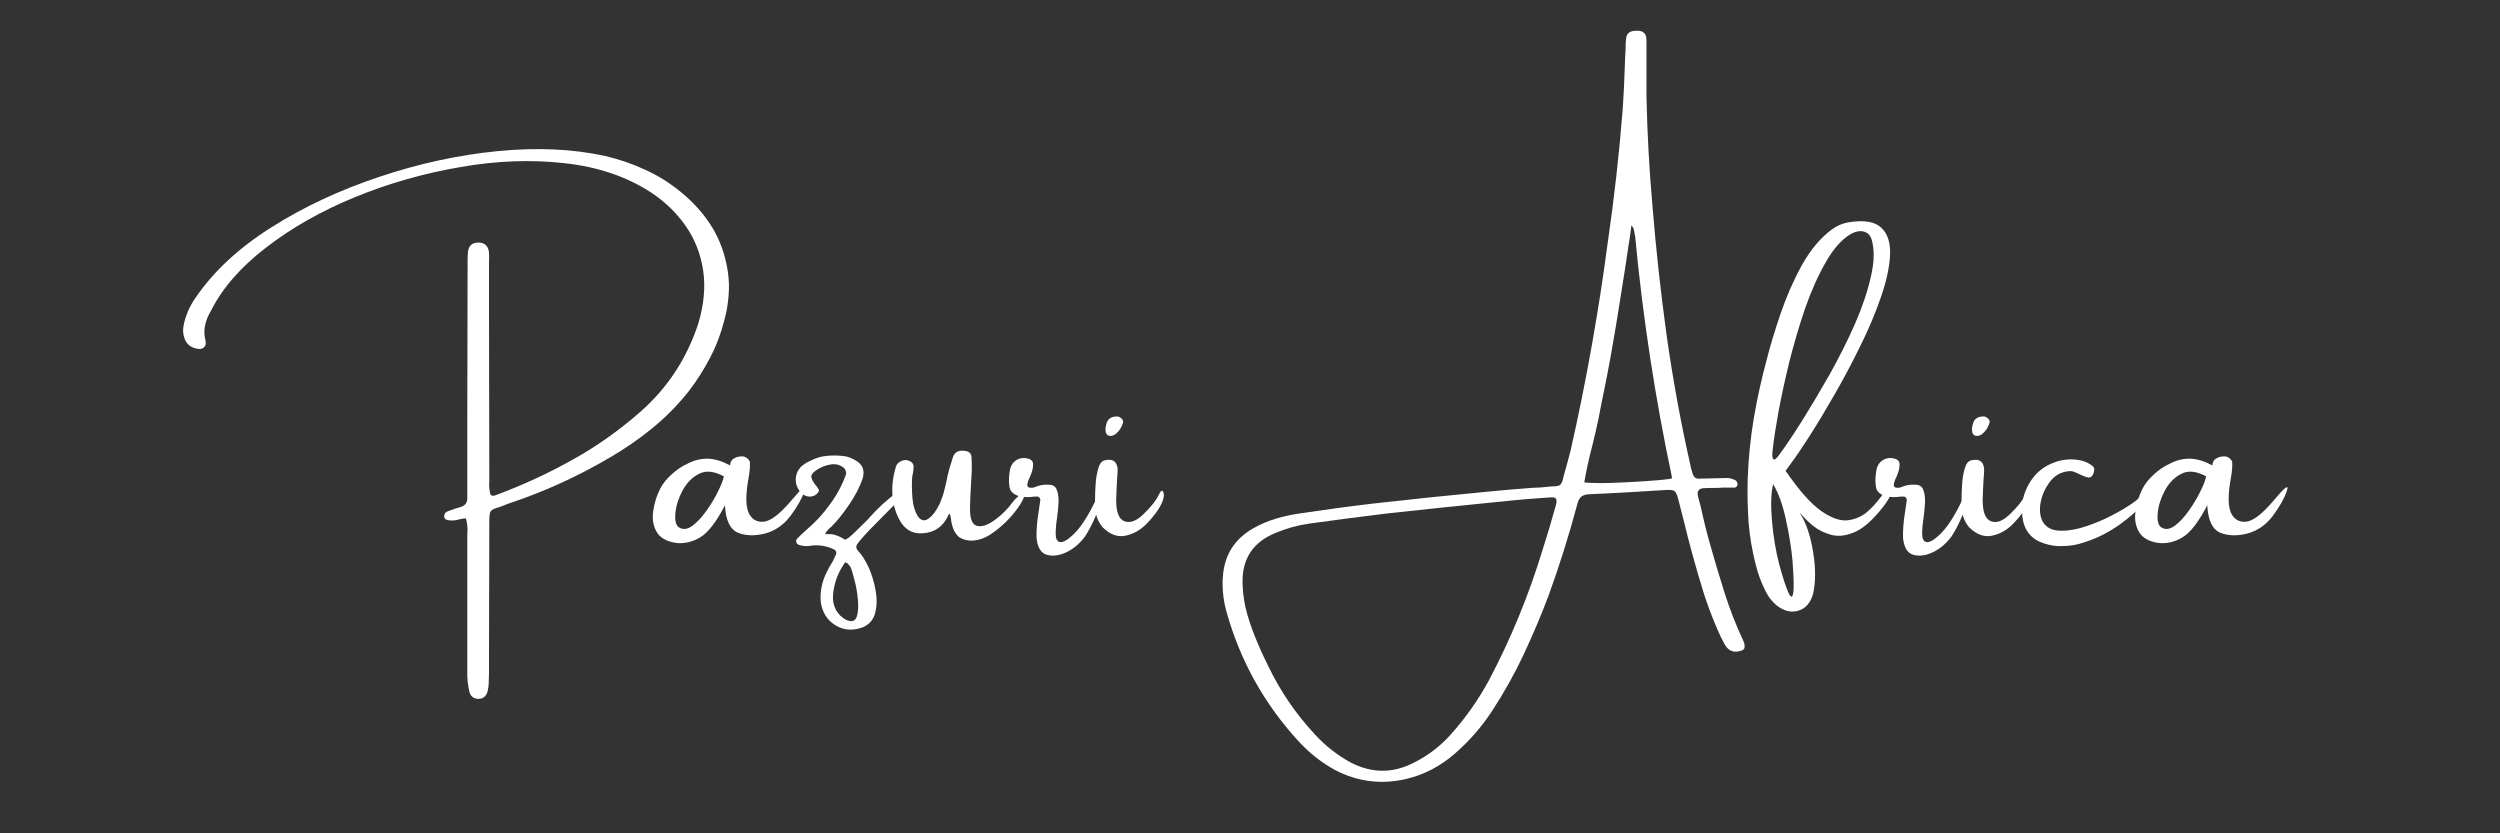 <svg xmlns="http://www.w3.org/2000/svg" xmlns:xlink="http://www.w3.org/1999/xlink" width="180" viewBox="0 0 135 45" height="60" preserveAspectRatio="xMidYMid meet"><rect x="0" y="0" width="135" height="45" fill="#333333" stroke="none"/><defs></defs><g id="aa53c1dad3"><g style="fill:#ffffff;fill-opacity:1;"><g transform="translate(9.875, 30.066)"><path style="stroke:none" d="M 26.922 -19.672 C 27.598 -19.117 28.148 -18.492 28.578 -17.797 C 29.004 -17.098 29.285 -16.312 29.422 -15.438 C 29.492 -14.988 29.508 -14.547 29.469 -14.109 C 29.438 -13.672 29.363 -13.238 29.25 -12.812 C 29.07 -12.094 28.816 -11.414 28.484 -10.781 C 28.16 -10.145 27.773 -9.535 27.328 -8.953 C 26.734 -8.203 26.07 -7.531 25.344 -6.938 C 24.625 -6.352 23.852 -5.82 23.031 -5.344 C 21.289 -4.32 19.461 -3.492 17.547 -2.859 C 17.422 -2.805 17.285 -2.754 17.141 -2.703 C 16.953 -2.648 16.816 -2.598 16.734 -2.547 C 16.648 -2.504 16.598 -2.438 16.578 -2.344 C 16.555 -2.25 16.547 -2.102 16.547 -1.906 C 16.547 0.5 16.539 2.898 16.531 5.297 C 16.531 5.609 16.531 5.914 16.531 6.219 C 16.531 6.238 16.531 6.254 16.531 6.266 C 16.531 6.441 16.523 6.613 16.516 6.781 C 16.516 6.945 16.492 7.113 16.453 7.281 C 16.367 7.551 16.195 7.68 15.938 7.672 C 15.707 7.66 15.555 7.547 15.484 7.328 C 15.391 6.961 15.348 6.582 15.359 6.188 C 15.359 5.82 15.359 5.457 15.359 5.094 C 15.359 3.039 15.359 0.988 15.359 -1.062 C 15.359 -1.133 15.359 -1.207 15.359 -1.281 C 15.391 -1.531 15.363 -1.797 15.281 -2.078 C 15.145 -2.066 15.02 -2.047 14.906 -2.016 C 14.719 -1.961 14.539 -1.945 14.375 -1.969 C 14.312 -1.977 14.254 -1.992 14.203 -2.016 C 14.148 -2.047 14.117 -2.098 14.109 -2.172 C 14.109 -2.316 14.172 -2.41 14.297 -2.453 C 14.535 -2.547 14.785 -2.629 15.047 -2.703 C 15.266 -2.785 15.367 -2.945 15.359 -3.188 C 15.359 -3.32 15.359 -3.469 15.359 -3.625 C 15.359 -3.695 15.359 -3.781 15.359 -3.875 C 15.359 -5.102 15.359 -6.328 15.359 -7.547 C 15.367 -10.273 15.375 -13.004 15.375 -15.734 C 15.375 -15.766 15.375 -15.801 15.375 -15.844 C 15.375 -16.039 15.379 -16.238 15.391 -16.438 C 15.422 -16.789 15.613 -16.969 15.969 -16.969 C 16.312 -16.957 16.5 -16.773 16.531 -16.422 C 16.539 -16.242 16.539 -16.07 16.531 -15.906 C 16.531 -15.844 16.531 -15.781 16.531 -15.719 C 16.531 -14.863 16.531 -14.016 16.531 -13.172 C 16.539 -10.223 16.547 -7.27 16.547 -4.312 C 16.547 -4.238 16.547 -4.16 16.547 -4.078 C 16.523 -3.836 16.547 -3.598 16.609 -3.359 C 16.672 -3.305 16.727 -3.285 16.781 -3.297 C 16.844 -3.305 16.895 -3.32 16.938 -3.344 C 18.363 -3.875 19.727 -4.504 21.031 -5.234 C 22.344 -5.961 23.566 -6.828 24.703 -7.828 C 26.172 -9.117 27.211 -10.703 27.828 -12.578 C 28.141 -13.617 28.227 -14.582 28.094 -15.469 C 27.957 -16.363 27.645 -17.16 27.156 -17.859 C 26.664 -18.566 26.039 -19.172 25.281 -19.672 C 23.977 -20.523 22.43 -21.051 20.641 -21.25 C 18.848 -21.457 16.969 -21.391 15 -21.047 C 13.031 -20.711 11.129 -20.172 9.297 -19.422 C 7.473 -18.672 5.875 -17.766 4.5 -16.703 C 3.125 -15.648 2.129 -14.508 1.516 -13.281 C 1.367 -13.039 1.266 -12.785 1.203 -12.516 C 1.141 -12.254 1.145 -11.977 1.219 -11.688 C 1.258 -11.52 1.234 -11.395 1.141 -11.312 C 1.055 -11.227 0.938 -11.203 0.781 -11.234 C 0.457 -11.285 0.234 -11.453 0.109 -11.734 C 0.004 -11.992 -0.016 -12.258 0.047 -12.531 C 0.16 -13.051 0.367 -13.531 0.672 -13.969 C 1.648 -15.406 3.016 -16.676 4.766 -17.781 C 6.523 -18.895 8.473 -19.805 10.609 -20.516 C 12.742 -21.234 14.875 -21.695 17 -21.906 C 19.133 -22.113 21.07 -22.023 22.812 -21.641 C 23.57 -21.461 24.297 -21.211 24.984 -20.891 C 25.672 -20.578 26.316 -20.172 26.922 -19.672 Z M 26.922 -19.672 "></path></g></g><g style="fill:#ffffff;fill-opacity:1;"><g transform="translate(35.617, 30.066)"><path style="stroke:none" d="M 7.828 -3.562 C 7.703 -3.176 7.453 -2.727 7.078 -2.219 C 6.703 -1.719 6.234 -1.395 5.672 -1.25 C 5.109 -1.113 4.617 -1.133 4.203 -1.312 C 3.797 -1.5 3.57 -1.988 3.531 -2.781 C 3.062 -1.875 2.613 -1.297 2.188 -1.047 C 1.77 -0.797 1.332 -0.695 0.875 -0.75 C 0.363 -0.832 0.02 -1.031 -0.156 -1.344 C -0.344 -1.664 -0.406 -2.035 -0.344 -2.453 C -0.289 -2.879 -0.164 -3.285 0.031 -3.672 C 0.176 -3.953 0.383 -4.211 0.656 -4.453 C 0.926 -4.703 1.211 -4.895 1.516 -5.031 C 1.879 -5.219 2.242 -5.305 2.609 -5.297 C 2.984 -5.285 3.379 -5.164 3.797 -4.938 C 3.805 -4.926 3.812 -4.93 3.812 -4.953 C 3.812 -4.992 3.82 -5.047 3.844 -5.109 C 3.863 -5.172 3.898 -5.223 3.953 -5.266 C 4.086 -5.367 4.25 -5.422 4.438 -5.422 C 4.625 -5.422 4.77 -5.328 4.875 -5.141 C 4.895 -4.891 4.867 -4.578 4.797 -4.203 C 4.648 -3.367 4.648 -2.77 4.797 -2.406 C 4.953 -2.039 5.223 -1.867 5.609 -1.891 C 5.992 -1.922 6.492 -2.301 7.109 -3.031 C 7.723 -3.77 7.961 -3.945 7.828 -3.562 Z M 1.016 -1.609 C 1.234 -1.453 1.477 -1.469 1.75 -1.656 C 2.02 -1.852 2.281 -2.129 2.531 -2.484 C 2.789 -2.848 3.004 -3.207 3.172 -3.562 C 3.348 -3.914 3.445 -4.176 3.469 -4.344 C 2.945 -4.625 2.504 -4.672 2.141 -4.484 C 1.773 -4.305 1.477 -4.008 1.25 -3.594 C 1.031 -3.188 0.898 -2.785 0.859 -2.391 C 0.816 -2.004 0.867 -1.742 1.016 -1.609 Z M 1.016 -1.609 "></path></g></g><g style="fill:#ffffff;fill-opacity:1;"><g transform="translate(42.956, 30.066)"><path style="stroke:none" d="M 5.391 -3.391 C 5.473 -3.43 5.539 -3.445 5.594 -3.438 C 5.645 -3.438 5.68 -3.414 5.703 -3.375 C 5.734 -3.344 5.75 -3.312 5.75 -3.281 C 5.75 -3.25 5.742 -3.223 5.734 -3.203 C 5.535 -3.004 5.32 -2.789 5.094 -2.562 C 4.781 -2.25 4.469 -1.93 4.156 -1.609 C 3.844 -1.297 3.578 -1 3.359 -0.719 C 3.254 -0.582 3.258 -0.453 3.375 -0.328 C 3.582 -0.109 3.773 0.191 3.953 0.578 C 4.129 0.973 4.254 1.391 4.328 1.828 C 4.41 2.273 4.398 2.68 4.297 3.047 C 4.203 3.41 3.977 3.664 3.625 3.812 C 3.082 4.008 2.586 3.969 2.141 3.688 C 1.691 3.406 1.43 2.973 1.359 2.391 C 1.328 1.859 1.43 1.348 1.672 0.859 C 1.766 0.66 1.867 0.473 1.984 0.297 C 2.047 0.18 2.098 0.07 2.141 -0.031 C 2.254 -0.207 2.219 -0.336 2.031 -0.422 C 1.656 -0.586 1.281 -0.648 0.906 -0.609 C 0.656 -0.555 0.414 -0.566 0.188 -0.641 C 0.113 -0.672 0.066 -0.719 0.047 -0.781 C 0.023 -0.852 0.039 -0.922 0.094 -0.984 C 0.27 -1.16 0.445 -1.328 0.625 -1.484 C 1.07 -1.859 1.484 -2.305 1.859 -2.828 C 2.242 -3.348 2.535 -3.895 2.734 -4.469 C 2.742 -4.531 2.734 -4.594 2.703 -4.656 C 2.68 -4.727 2.641 -4.785 2.578 -4.828 C 2.41 -4.953 2.227 -5.008 2.031 -5 C 1.688 -4.969 1.375 -4.852 1.094 -4.656 C 0.914 -4.531 0.836 -4.406 0.859 -4.281 C 0.891 -4.164 0.953 -4.047 1.047 -3.922 C 1.129 -3.828 1.203 -3.723 1.266 -3.609 C 1.273 -3.566 1.258 -3.52 1.219 -3.469 C 1.176 -3.414 1.125 -3.367 1.062 -3.328 C 1.008 -3.297 0.957 -3.273 0.906 -3.266 C 0.707 -3.223 0.523 -3.27 0.359 -3.406 C 0.141 -3.613 0.023 -3.852 0.016 -4.125 C 0.004 -4.406 0.102 -4.656 0.312 -4.875 C 0.469 -5.008 0.633 -5.113 0.812 -5.188 C 1.113 -5.344 1.422 -5.43 1.734 -5.453 C 2.047 -5.484 2.375 -5.473 2.719 -5.422 C 2.895 -5.379 3.07 -5.305 3.25 -5.203 C 3.633 -4.984 3.758 -4.656 3.625 -4.219 C 3.477 -3.781 3.238 -3.316 2.906 -2.828 C 2.582 -2.348 2.266 -1.953 1.953 -1.641 C 1.91 -1.598 1.875 -1.566 1.844 -1.547 C 1.77 -1.473 1.711 -1.41 1.672 -1.359 C 1.629 -1.305 1.613 -1.258 1.625 -1.219 C 1.852 -1.238 2.047 -1.219 2.203 -1.156 C 2.367 -1.102 2.523 -1.023 2.672 -0.922 C 2.766 -0.941 2.914 -1.051 3.125 -1.25 C 3.332 -1.445 3.57 -1.68 3.844 -1.953 C 4.113 -2.254 4.383 -2.535 4.656 -2.797 C 4.938 -3.055 5.18 -3.254 5.391 -3.391 Z M 2.734 3.406 C 3.023 3.531 3.211 3.484 3.297 3.266 C 3.379 3.047 3.406 2.742 3.375 2.359 C 3.344 1.973 3.281 1.609 3.188 1.266 C 3.102 0.922 3.031 0.68 2.969 0.547 C 2.938 0.504 2.898 0.457 2.859 0.406 C 2.828 0.363 2.77 0.328 2.688 0.297 C 2.312 0.805 2.094 1.379 2.031 2.016 C 2 2.316 2.047 2.594 2.172 2.844 C 2.305 3.094 2.492 3.281 2.734 3.406 Z M 2.734 3.406 "></path></g></g><g style="fill:#ffffff;fill-opacity:1;"><g transform="translate(48.115, 30.066)"><path style="stroke:none" d="M 7.156 -3.484 C 7.258 -3.473 7.242 -3.332 7.109 -3.062 C 6.973 -2.789 6.75 -2.477 6.438 -2.125 C 6.125 -1.781 5.773 -1.477 5.391 -1.219 C 5.004 -0.969 4.617 -0.852 4.234 -0.875 C 3.953 -0.906 3.742 -0.988 3.609 -1.125 C 3.473 -1.27 3.379 -1.43 3.328 -1.609 C 3.273 -1.785 3.242 -1.938 3.234 -2.062 C 3.223 -2.156 3.207 -2.223 3.188 -2.266 C 3.176 -2.316 3.148 -2.32 3.109 -2.281 C 2.816 -1.602 2.305 -1.266 1.578 -1.266 C 1.172 -1.266 0.836 -1.441 0.578 -1.797 C 0.328 -2.16 0.164 -2.613 0.094 -3.156 C 0.031 -3.695 0.082 -4.25 0.25 -4.812 C 0.289 -4.988 0.406 -5.113 0.594 -5.188 C 0.727 -5.238 0.863 -5.234 1 -5.172 C 1.133 -5.109 1.207 -5.02 1.219 -4.906 C 1.219 -4.781 1.207 -4.656 1.188 -4.531 C 1.164 -4.445 1.148 -4.363 1.141 -4.281 C 1.117 -3.945 1.125 -3.578 1.156 -3.172 C 1.188 -2.773 1.289 -2.438 1.469 -2.156 C 1.645 -1.938 1.836 -1.91 2.047 -2.078 C 2.266 -2.242 2.457 -2.504 2.625 -2.859 C 2.75 -3.141 2.844 -3.422 2.906 -3.703 C 2.977 -3.984 3.023 -4.195 3.047 -4.344 C 3.066 -4.414 3.078 -4.457 3.078 -4.469 C 3.109 -4.594 3.141 -4.711 3.172 -4.828 C 3.223 -4.992 3.273 -5.16 3.328 -5.328 C 3.41 -5.641 3.629 -5.77 3.984 -5.719 C 4.203 -5.695 4.32 -5.594 4.344 -5.406 C 4.363 -5.145 4.367 -4.879 4.359 -4.609 C 4.348 -4.336 4.332 -4.066 4.312 -3.797 C 4.289 -3.422 4.273 -3.039 4.266 -2.656 C 4.254 -2.102 4.363 -1.781 4.594 -1.688 C 4.82 -1.602 5.102 -1.664 5.438 -1.875 C 5.77 -2.082 6.086 -2.363 6.391 -2.719 C 6.41 -2.75 6.441 -2.789 6.484 -2.844 C 6.547 -2.926 6.617 -3.016 6.703 -3.109 C 6.797 -3.203 6.883 -3.285 6.969 -3.359 C 7.051 -3.43 7.113 -3.473 7.156 -3.484 Z M 7.156 -3.484 "></path></g></g><g style="fill:#ffffff;fill-opacity:1;"><g transform="translate(54.865, 30.066)"><path style="stroke:none" d="M 4.422 -3.312 C 4.504 -3.5 4.562 -3.582 4.594 -3.562 C 4.625 -3.551 4.629 -3.477 4.609 -3.344 C 4.598 -3.219 4.57 -3.07 4.531 -2.906 C 4.477 -2.645 4.375 -2.348 4.219 -2.016 C 4.07 -1.68 3.91 -1.379 3.734 -1.109 C 3.461 -0.734 3.129 -0.445 2.734 -0.25 C 2.336 -0.062 1.977 -0.016 1.656 -0.109 C 1.344 -0.203 1.16 -0.504 1.109 -1.016 C 1.098 -1.441 1.133 -1.91 1.219 -2.422 C 1.25 -2.629 1.281 -2.836 1.312 -3.047 C 1.312 -3.117 1.289 -3.172 1.25 -3.203 C 1.219 -3.242 1.172 -3.258 1.109 -3.25 C 1.066 -3.25 1.02 -3.25 0.969 -3.25 C 0.719 -3.207 0.457 -3.211 0.188 -3.266 C -0.125 -3.359 -0.301 -3.516 -0.344 -3.734 C -0.395 -3.953 -0.395 -4.238 -0.344 -4.594 C -0.312 -4.852 -0.211 -5.047 -0.047 -5.172 C 0.109 -5.297 0.289 -5.348 0.5 -5.328 C 0.789 -5.297 0.93 -5.18 0.922 -4.984 C 0.922 -4.785 0.867 -4.57 0.766 -4.344 C 0.672 -4.156 0.617 -4 0.609 -3.875 C 0.609 -3.75 0.719 -3.703 0.938 -3.734 C 0.988 -3.754 1.047 -3.773 1.109 -3.797 C 1.191 -3.828 1.285 -3.852 1.391 -3.875 C 1.492 -3.895 1.633 -3.898 1.812 -3.891 C 2.008 -3.879 2.141 -3.785 2.203 -3.609 C 2.273 -3.43 2.305 -3.207 2.297 -2.938 C 2.285 -2.676 2.258 -2.406 2.219 -2.125 C 2.164 -1.781 2.141 -1.484 2.141 -1.234 C 2.141 -0.984 2.211 -0.836 2.359 -0.797 C 2.547 -0.754 2.828 -0.926 3.203 -1.312 C 3.586 -1.707 3.992 -2.375 4.422 -3.312 Z M 4.422 -3.312 "></path></g></g><g style="fill:#ffffff;fill-opacity:1;"><g transform="translate(59.102, 30.066)"><path style="stroke:none" d="M 3.594 -2.812 C 3.445 -2.52 3.203 -2.191 2.859 -1.828 C 2.516 -1.461 2.125 -1.234 1.688 -1.141 C 1.258 -1.047 0.844 -1.195 0.438 -1.594 C 0.289 -1.77 0.18 -1.973 0.109 -2.203 C 0.035 -2.43 0.008 -2.656 0.031 -2.875 C 0.031 -2.938 0.031 -3.016 0.031 -3.109 C 0.031 -3.336 0.039 -3.609 0.062 -3.922 C 0.082 -4.234 0.129 -4.516 0.203 -4.766 C 0.273 -5.016 0.383 -5.16 0.531 -5.203 C 0.969 -5.316 1.207 -5.164 1.25 -4.75 C 1.25 -4.613 1.242 -4.477 1.234 -4.344 C 1.223 -4.281 1.219 -4.219 1.219 -4.156 C 1.207 -3.957 1.195 -3.766 1.188 -3.578 C 1.188 -3.422 1.18 -3.27 1.172 -3.125 C 1.16 -2.445 1.305 -2.047 1.609 -1.922 C 1.922 -1.797 2.273 -1.93 2.672 -2.328 C 3.078 -2.723 3.336 -3.051 3.453 -3.312 C 3.578 -3.582 3.664 -3.641 3.719 -3.484 C 3.781 -3.328 3.738 -3.102 3.594 -2.812 Z M 1.156 -6.641 C 1.094 -6.586 1.02 -6.551 0.938 -6.531 C 0.852 -6.52 0.781 -6.531 0.719 -6.562 C 0.664 -6.602 0.629 -6.656 0.609 -6.719 C 0.598 -6.789 0.594 -6.875 0.594 -6.969 C 0.594 -6.977 0.598 -6.992 0.609 -7.016 C 0.617 -7.098 0.641 -7.18 0.672 -7.266 C 0.766 -7.484 0.957 -7.586 1.25 -7.578 C 1.352 -7.555 1.43 -7.508 1.484 -7.438 C 1.547 -7.375 1.562 -7.297 1.531 -7.203 C 1.457 -6.973 1.332 -6.785 1.156 -6.641 Z M 1.156 -6.641 "></path></g></g><g style="fill:#ffffff;fill-opacity:1;"><g transform="translate(62.502, 30.066)"><path style="stroke:none" d=""></path></g></g><g style="fill:#ffffff;fill-opacity:1;"><g transform="translate(66.019, 30.066)"><path style="stroke:none" d="M 28.125 4.547 C 28.164 4.629 28.188 4.719 28.188 4.812 C 28.207 4.938 28.156 5.02 28.031 5.062 C 27.633 5.207 27.332 5.102 27.125 4.75 C 26.977 4.488 26.848 4.223 26.734 3.953 C 26.453 3.305 26.203 2.645 25.984 1.969 C 25.773 1.289 25.578 0.613 25.391 -0.062 C 25.223 -0.664 25.066 -1.27 24.922 -1.875 C 24.816 -2.289 24.707 -2.719 24.594 -3.156 C 24.539 -3.363 24.477 -3.492 24.406 -3.547 C 24.344 -3.598 24.203 -3.617 23.984 -3.609 C 23.297 -3.566 22.609 -3.523 21.922 -3.484 C 21.191 -3.441 20.469 -3.406 19.75 -3.375 C 19.57 -3.363 19.438 -3.312 19.344 -3.219 C 19.258 -3.133 19.195 -3.008 19.156 -2.844 C 18.707 -1.164 18.188 0.488 17.594 2.125 C 17.188 3.195 16.738 4.254 16.25 5.297 C 15.758 6.336 15.195 7.344 14.562 8.312 C 14 9.176 13.328 9.945 12.547 10.625 C 11.766 11.312 10.883 11.77 9.906 12 C 8.551 12.312 7.266 12.145 6.047 11.5 C 5.316 11.094 4.672 10.582 4.109 9.969 C 2.242 7.938 0.941 5.594 0.203 2.938 C 0.066 2.445 0 1.945 0 1.438 L 0 1.406 C 0 1.301 0.004 1.195 0.016 1.094 C 0.086 -0.082 0.641 -0.961 1.672 -1.547 C 2.066 -1.766 2.473 -1.938 2.891 -2.062 C 3.316 -2.188 3.75 -2.281 4.188 -2.344 C 5.5 -2.539 6.816 -2.719 8.141 -2.875 C 10.242 -3.113 12.352 -3.332 14.469 -3.531 C 15.207 -3.602 15.941 -3.664 16.672 -3.719 C 17.023 -3.727 17.379 -3.754 17.734 -3.797 C 17.973 -3.797 18.133 -3.82 18.219 -3.875 C 18.301 -3.938 18.363 -4.082 18.406 -4.312 C 18.539 -4.781 18.672 -5.258 18.797 -5.75 C 19.641 -9.488 20.312 -13.258 20.812 -17.062 C 21.156 -19.426 21.422 -21.801 21.609 -24.188 C 21.66 -24.938 21.695 -25.688 21.719 -26.438 C 21.727 -26.77 21.742 -27.102 21.766 -27.438 C 21.766 -27.488 21.766 -27.539 21.766 -27.594 C 21.766 -27.695 21.77 -27.797 21.781 -27.891 C 21.789 -28.078 21.836 -28.207 21.922 -28.281 C 22.004 -28.363 22.145 -28.406 22.344 -28.406 C 22.531 -28.414 22.664 -28.379 22.75 -28.297 C 22.844 -28.223 22.891 -28.086 22.891 -27.891 C 22.891 -27.203 22.891 -26.5 22.891 -25.781 C 22.891 -25.477 22.891 -25.164 22.891 -24.844 C 22.93 -22.906 23.039 -20.914 23.219 -18.875 C 23.406 -16.594 23.656 -14.312 23.969 -12.031 C 24.301 -9.664 24.727 -7.32 25.25 -5 C 25.27 -4.883 25.297 -4.773 25.328 -4.672 C 25.348 -4.609 25.367 -4.539 25.391 -4.469 C 25.453 -4.281 25.582 -4.195 25.781 -4.219 C 26.219 -4.227 26.66 -4.238 27.109 -4.25 C 27.328 -4.27 27.523 -4.227 27.703 -4.125 C 27.773 -4.07 27.812 -3.992 27.812 -3.891 C 27.801 -3.836 27.773 -3.797 27.734 -3.766 C 27.703 -3.742 27.672 -3.734 27.641 -3.734 C 27.422 -3.734 27.195 -3.734 26.969 -3.734 C 26.875 -3.723 26.773 -3.719 26.672 -3.719 C 26.609 -3.719 26.551 -3.719 26.5 -3.719 C 26.32 -3.719 26.145 -3.711 25.969 -3.703 C 25.707 -3.68 25.609 -3.535 25.672 -3.266 C 25.711 -3.098 25.758 -2.926 25.812 -2.75 C 25.957 -2.062 26.125 -1.383 26.312 -0.719 C 26.562 0.176 26.828 1.066 27.109 1.953 C 27.391 2.836 27.727 3.703 28.125 4.547 Z M 17.984 -2.734 C 18.047 -2.941 18.051 -3.078 18 -3.141 C 17.957 -3.203 17.832 -3.223 17.625 -3.203 C 16.781 -3.148 15.938 -3.078 15.094 -2.984 C 14.926 -2.973 14.766 -2.957 14.609 -2.938 C 12.711 -2.75 10.816 -2.551 8.922 -2.344 C 7.523 -2.176 6.125 -1.992 4.719 -1.797 C 4.082 -1.711 3.457 -1.539 2.844 -1.281 C 1.645 -0.789 1.055 0.102 1.078 1.406 C 1.086 1.844 1.141 2.281 1.234 2.719 C 1.367 3.27 1.539 3.801 1.75 4.312 C 1.957 4.832 2.188 5.344 2.438 5.844 C 3.102 7.238 3.961 8.5 5.016 9.625 C 5.566 10.219 6.191 10.707 6.891 11.094 C 8.078 11.719 9.258 11.707 10.438 11.062 C 11.145 10.695 11.77 10.211 12.312 9.609 C 13.125 8.703 13.816 7.719 14.391 6.656 C 15.578 4.406 16.539 2.062 17.281 -0.375 C 17.531 -1.156 17.766 -1.941 17.984 -2.734 Z M 24.234 -4.219 C 24.242 -4.227 24.25 -4.238 24.25 -4.25 C 24.258 -4.258 24.266 -4.27 24.266 -4.281 C 24.273 -4.289 24.273 -4.297 24.266 -4.297 C 23.359 -8.578 22.695 -12.906 22.281 -17.281 C 22.258 -17.414 22.234 -17.555 22.203 -17.703 C 22.191 -17.734 22.172 -17.77 22.141 -17.812 C 22.117 -17.832 22.098 -17.863 22.078 -17.906 C 22.035 -17.539 21.984 -17.176 21.922 -16.812 C 21.805 -16 21.68 -15.188 21.547 -14.375 C 21.367 -13.207 21.176 -12.047 20.969 -10.891 C 20.852 -10.234 20.727 -9.582 20.594 -8.938 C 20.488 -8.438 20.391 -7.938 20.297 -7.438 C 20.191 -6.938 20.078 -6.441 19.953 -5.953 C 19.785 -5.316 19.645 -4.672 19.531 -4.016 C 19.801 -3.984 20.242 -3.973 20.859 -3.984 C 21.484 -4.004 22.117 -4.035 22.766 -4.078 C 23.41 -4.117 23.898 -4.164 24.234 -4.219 Z M 24.234 -4.219 "></path></g></g><g style="fill:#ffffff;fill-opacity:1;"><g transform="translate(94.406, 30.066)"><path style="stroke:none" d="M 7.25 -2.656 C 6.707 -1.969 6.203 -1.523 5.734 -1.328 C 5.273 -1.129 4.852 -1.082 4.469 -1.188 C 4.094 -1.289 3.77 -1.453 3.5 -1.672 C 3.227 -1.898 3.023 -2.098 2.891 -2.266 C 2.836 -2.316 2.801 -2.352 2.781 -2.375 C 3.125 -1.832 3.363 -1.129 3.5 -0.266 C 3.645 0.598 3.645 1.352 3.5 2 C 3.363 2.488 3.102 2.789 2.719 2.906 C 2.332 3.031 1.938 2.938 1.531 2.625 C 1.281 2.414 1.082 2.16 0.938 1.859 C 0.695 1.391 0.516 0.895 0.391 0.375 C 0.203 -0.363 0.078 -1.113 0.016 -1.875 C -0.035 -2.645 -0.051 -3.414 -0.031 -4.188 C 0.008 -5.289 0.117 -6.383 0.297 -7.469 C 0.484 -8.562 0.723 -9.645 1.016 -10.719 C 1.191 -11.414 1.438 -12.223 1.75 -13.141 C 2.062 -14.055 2.445 -14.93 2.906 -15.766 C 3.375 -16.598 3.914 -17.238 4.531 -17.688 C 4.801 -17.883 5.098 -18.008 5.422 -18.062 C 6.254 -18.195 6.844 -18.098 7.188 -17.766 C 7.531 -17.441 7.688 -16.945 7.656 -16.281 C 7.625 -15.625 7.457 -14.863 7.156 -14 C 6.863 -13.145 6.488 -12.258 6.031 -11.344 C 5.582 -10.426 5.113 -9.547 4.625 -8.703 C 4.145 -7.867 3.703 -7.133 3.297 -6.5 C 2.891 -5.863 2.57 -5.395 2.344 -5.094 C 2.281 -5 2.211 -4.906 2.141 -4.812 C 2.098 -4.758 2.055 -4.703 2.016 -4.641 C 2.734 -3.598 3.367 -2.879 3.922 -2.484 C 4.473 -2.098 4.953 -1.926 5.359 -1.969 C 5.773 -2.02 6.129 -2.172 6.422 -2.422 C 6.711 -2.68 6.945 -2.938 7.125 -3.188 C 7.32 -3.445 7.469 -3.578 7.562 -3.578 C 7.695 -3.535 7.723 -3.426 7.641 -3.25 C 7.555 -3.07 7.426 -2.875 7.25 -2.656 Z M 1.328 -5.844 C 1.285 -5.551 1.289 -5.363 1.344 -5.281 C 1.406 -5.195 1.535 -5.301 1.734 -5.594 C 2.047 -6.02 2.438 -6.602 2.906 -7.344 C 3.375 -8.094 3.863 -8.914 4.375 -9.812 C 4.883 -10.719 5.344 -11.629 5.75 -12.547 C 6.156 -13.473 6.445 -14.336 6.625 -15.141 C 6.812 -15.941 6.82 -16.613 6.656 -17.156 C 6.582 -17.375 6.441 -17.508 6.234 -17.562 C 6.035 -17.613 5.816 -17.578 5.578 -17.453 C 5.078 -17.172 4.617 -16.664 4.203 -15.938 C 3.785 -15.219 3.41 -14.383 3.078 -13.438 C 2.754 -12.488 2.469 -11.52 2.219 -10.531 C 1.977 -9.539 1.781 -8.629 1.625 -7.797 C 1.477 -6.973 1.379 -6.32 1.328 -5.844 Z M 1.672 0.406 C 1.859 1.102 2.02 1.602 2.156 1.906 C 2.289 2.207 2.379 2.234 2.422 1.984 C 2.473 1.742 2.461 1.16 2.391 0.234 C 2.328 -0.473 2.207 -1.223 2.031 -2.016 C 1.863 -2.805 1.633 -3.441 1.344 -3.922 C 1.227 -3.441 1.207 -2.781 1.281 -1.938 C 1.352 -1.094 1.484 -0.312 1.672 0.406 Z M 1.672 0.406 "></path></g></g><g style="fill:#ffffff;fill-opacity:1;"><g transform="translate(101.655, 30.066)"><path style="stroke:none" d="M 4.422 -3.312 C 4.504 -3.5 4.562 -3.582 4.594 -3.562 C 4.625 -3.551 4.629 -3.477 4.609 -3.344 C 4.598 -3.219 4.57 -3.07 4.531 -2.906 C 4.477 -2.645 4.375 -2.348 4.219 -2.016 C 4.07 -1.68 3.91 -1.379 3.734 -1.109 C 3.461 -0.734 3.129 -0.445 2.734 -0.25 C 2.336 -0.062 1.977 -0.016 1.656 -0.109 C 1.344 -0.203 1.16 -0.504 1.109 -1.016 C 1.098 -1.441 1.133 -1.91 1.219 -2.422 C 1.25 -2.629 1.281 -2.836 1.312 -3.047 C 1.312 -3.117 1.289 -3.172 1.25 -3.203 C 1.219 -3.242 1.172 -3.258 1.109 -3.25 C 1.066 -3.25 1.02 -3.25 0.969 -3.25 C 0.719 -3.207 0.457 -3.211 0.188 -3.266 C -0.125 -3.359 -0.301 -3.516 -0.344 -3.734 C -0.395 -3.953 -0.395 -4.238 -0.344 -4.594 C -0.312 -4.852 -0.211 -5.047 -0.047 -5.172 C 0.109 -5.297 0.289 -5.348 0.5 -5.328 C 0.789 -5.297 0.93 -5.18 0.922 -4.984 C 0.922 -4.785 0.867 -4.57 0.766 -4.344 C 0.672 -4.156 0.617 -4 0.609 -3.875 C 0.609 -3.75 0.719 -3.703 0.938 -3.734 C 0.988 -3.754 1.047 -3.773 1.109 -3.797 C 1.191 -3.828 1.285 -3.852 1.391 -3.875 C 1.492 -3.895 1.633 -3.898 1.812 -3.891 C 2.008 -3.879 2.141 -3.785 2.203 -3.609 C 2.273 -3.43 2.305 -3.207 2.297 -2.938 C 2.285 -2.676 2.258 -2.406 2.219 -2.125 C 2.164 -1.781 2.141 -1.484 2.141 -1.234 C 2.141 -0.984 2.211 -0.836 2.359 -0.797 C 2.547 -0.754 2.828 -0.926 3.203 -1.312 C 3.586 -1.707 3.992 -2.375 4.422 -3.312 Z M 4.422 -3.312 "></path></g></g><g style="fill:#ffffff;fill-opacity:1;"><g transform="translate(105.893, 30.066)"><path style="stroke:none" d="M 3.594 -2.812 C 3.445 -2.52 3.203 -2.191 2.859 -1.828 C 2.516 -1.461 2.125 -1.234 1.688 -1.141 C 1.258 -1.047 0.844 -1.195 0.438 -1.594 C 0.289 -1.77 0.18 -1.973 0.109 -2.203 C 0.035 -2.43 0.008 -2.656 0.031 -2.875 C 0.031 -2.938 0.031 -3.016 0.031 -3.109 C 0.031 -3.336 0.039 -3.609 0.062 -3.922 C 0.082 -4.234 0.129 -4.516 0.203 -4.766 C 0.273 -5.016 0.383 -5.16 0.531 -5.203 C 0.969 -5.316 1.207 -5.164 1.25 -4.75 C 1.25 -4.613 1.242 -4.477 1.234 -4.344 C 1.223 -4.281 1.219 -4.219 1.219 -4.156 C 1.207 -3.957 1.195 -3.766 1.188 -3.578 C 1.188 -3.422 1.18 -3.27 1.172 -3.125 C 1.16 -2.445 1.305 -2.047 1.609 -1.922 C 1.922 -1.797 2.273 -1.93 2.672 -2.328 C 3.078 -2.723 3.336 -3.051 3.453 -3.312 C 3.578 -3.582 3.664 -3.641 3.719 -3.484 C 3.781 -3.328 3.738 -3.102 3.594 -2.812 Z M 1.156 -6.641 C 1.094 -6.586 1.02 -6.551 0.938 -6.531 C 0.852 -6.52 0.781 -6.531 0.719 -6.562 C 0.664 -6.602 0.629 -6.656 0.609 -6.719 C 0.598 -6.789 0.594 -6.875 0.594 -6.969 C 0.594 -6.977 0.598 -6.992 0.609 -7.016 C 0.617 -7.098 0.641 -7.18 0.672 -7.266 C 0.766 -7.484 0.957 -7.586 1.25 -7.578 C 1.352 -7.555 1.43 -7.508 1.484 -7.438 C 1.547 -7.375 1.562 -7.297 1.531 -7.203 C 1.457 -6.973 1.332 -6.785 1.156 -6.641 Z M 1.156 -6.641 "></path></g></g><g style="fill:#ffffff;fill-opacity:1;"><g transform="translate(109.292, 30.066)"><path style="stroke:none" d="M 6.422 -3.375 C 6.617 -3.5 6.75 -3.535 6.812 -3.484 C 6.875 -3.43 6.832 -3.312 6.688 -3.125 C 6.27 -2.625 5.754 -2.156 5.141 -1.719 C 4.523 -1.289 3.91 -0.984 3.297 -0.797 C 2.91 -0.648 2.492 -0.578 2.047 -0.578 C 1.734 -0.566 1.414 -0.613 1.094 -0.719 C 0.406 -0.938 0.016 -1.406 -0.078 -2.125 C -0.129 -2.52 -0.102 -2.914 0 -3.312 C 0.125 -3.719 0.316 -4.07 0.578 -4.375 C 0.848 -4.688 1.188 -4.922 1.594 -5.078 C 1.957 -5.223 2.344 -5.281 2.75 -5.25 C 3.156 -5.219 3.484 -5.094 3.734 -4.875 C 3.773 -4.832 3.797 -4.781 3.797 -4.719 C 3.797 -4.656 3.785 -4.594 3.766 -4.531 C 3.703 -4.352 3.613 -4.27 3.5 -4.281 C 3.395 -4.289 3.266 -4.332 3.109 -4.406 C 2.992 -4.469 2.867 -4.523 2.734 -4.578 C 2.609 -4.629 2.473 -4.641 2.328 -4.609 C 1.93 -4.555 1.602 -4.344 1.344 -3.969 C 1.125 -3.664 0.977 -3.328 0.906 -2.953 C 0.832 -2.578 0.859 -2.242 0.984 -1.953 C 1.148 -1.641 1.414 -1.461 1.781 -1.422 C 2.145 -1.379 2.562 -1.422 3.031 -1.547 C 3.5 -1.68 3.969 -1.859 4.438 -2.078 C 4.906 -2.305 5.316 -2.535 5.672 -2.766 C 6.035 -3.004 6.285 -3.207 6.422 -3.375 Z M 6.422 -3.375 "></path></g></g><g style="fill:#ffffff;fill-opacity:1;"><g transform="translate(115.662, 30.066)"><path style="stroke:none" d="M 7.828 -3.562 C 7.703 -3.176 7.453 -2.727 7.078 -2.219 C 6.703 -1.719 6.234 -1.395 5.672 -1.25 C 5.109 -1.113 4.617 -1.133 4.203 -1.312 C 3.797 -1.5 3.57 -1.988 3.531 -2.781 C 3.062 -1.875 2.613 -1.297 2.188 -1.047 C 1.77 -0.797 1.332 -0.695 0.875 -0.75 C 0.363 -0.832 0.02 -1.031 -0.156 -1.344 C -0.344 -1.664 -0.406 -2.035 -0.344 -2.453 C -0.289 -2.879 -0.164 -3.285 0.031 -3.672 C 0.176 -3.953 0.383 -4.211 0.656 -4.453 C 0.926 -4.703 1.211 -4.895 1.516 -5.031 C 1.879 -5.219 2.242 -5.305 2.609 -5.297 C 2.984 -5.285 3.379 -5.164 3.797 -4.938 C 3.805 -4.926 3.812 -4.93 3.812 -4.953 C 3.812 -4.992 3.82 -5.047 3.844 -5.109 C 3.863 -5.172 3.898 -5.223 3.953 -5.266 C 4.086 -5.367 4.25 -5.422 4.438 -5.422 C 4.625 -5.422 4.77 -5.328 4.875 -5.141 C 4.895 -4.891 4.867 -4.578 4.797 -4.203 C 4.648 -3.367 4.648 -2.77 4.797 -2.406 C 4.953 -2.039 5.223 -1.867 5.609 -1.891 C 5.992 -1.922 6.492 -2.301 7.109 -3.031 C 7.723 -3.77 7.961 -3.945 7.828 -3.562 Z M 1.016 -1.609 C 1.234 -1.453 1.477 -1.469 1.75 -1.656 C 2.02 -1.852 2.281 -2.129 2.531 -2.484 C 2.789 -2.848 3.004 -3.207 3.172 -3.562 C 3.348 -3.914 3.445 -4.176 3.469 -4.344 C 2.945 -4.625 2.504 -4.672 2.141 -4.484 C 1.773 -4.305 1.477 -4.008 1.25 -3.594 C 1.031 -3.188 0.898 -2.785 0.859 -2.391 C 0.816 -2.004 0.867 -1.742 1.016 -1.609 Z M 1.016 -1.609 "></path></g></g></g></svg>
